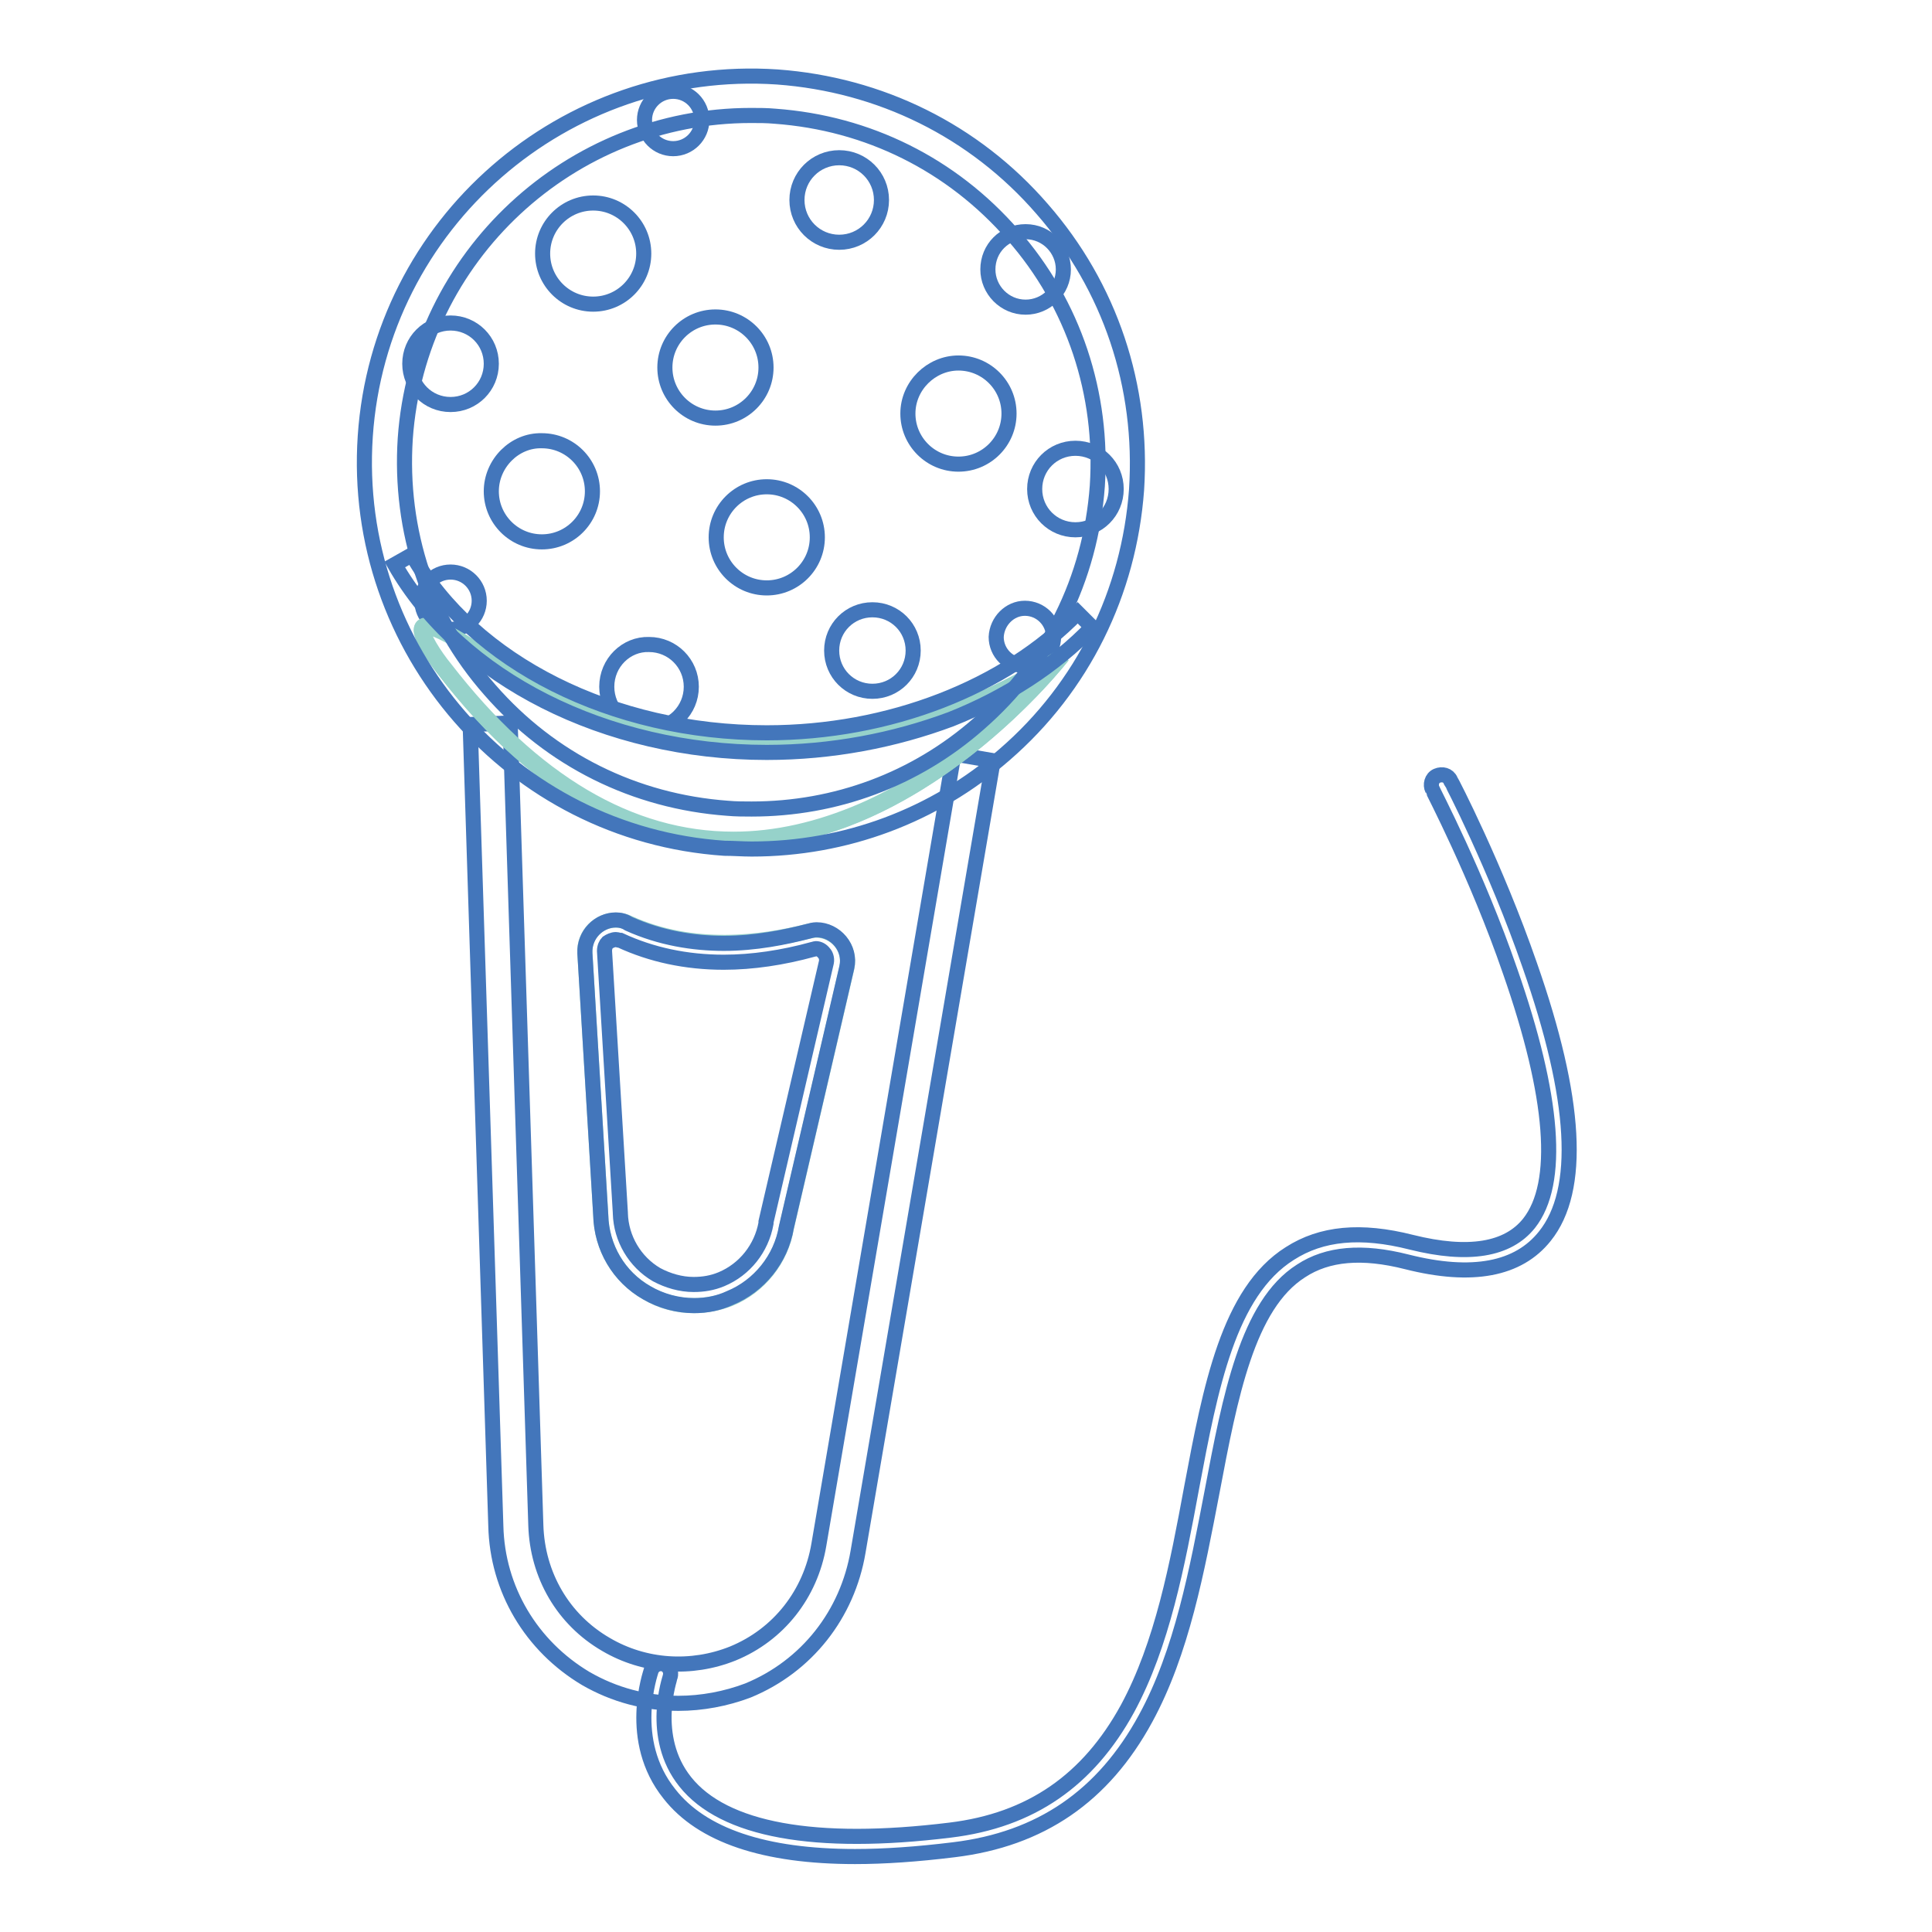 <?xml version="1.0" encoding="utf-8"?>
<!-- Svg Vector Icons : http://www.onlinewebfonts.com/icon -->
<!DOCTYPE svg PUBLIC "-//W3C//DTD SVG 1.1//EN" "http://www.w3.org/Graphics/SVG/1.1/DTD/svg11.dtd">
<svg version="1.1" xmlns="http://www.w3.org/2000/svg" xmlns:xlink="http://www.w3.org/1999/xlink" x="0px" y="0px" viewBox="0 0 256 256" enable-background="new 0 0 256 256" xml:space="preserve">
<g> <path stroke-width="2" fill-opacity="0" stroke="#4376bb"  d="M89.9,225.7c-4.3,0-8.5-1.1-12.3-3.3c-7.2-4.3-11.7-11.8-11.9-20.2L62.3,96l5.3-0.2L71,202.1 c0.2,6.6,3.6,12.5,9.3,15.8c5.1,3,11.3,3.4,16.8,1.2h0c6.1-2.5,10.3-7.9,11.4-14.4l17.9-104.8l5.2,0.9l-17.9,104.8 c-1.4,8.3-6.8,15.2-14.6,18.4h0C96.2,225.1,93,225.7,89.9,225.7z"/> <path stroke-width="2" fill-opacity="0" stroke="#4376bb"  d="M113.3,246c-12,0-20.3-2.8-24.6-8.3c-5.7-7.1-2.5-16-2.4-16.4c0.3-0.7,1-1,1.7-0.8c0.7,0.3,1,1,0.8,1.7 c0,0.1-2.8,7.9,2,13.9c5.1,6.4,17.2,8.6,35.1,6.4c10.7-1.3,18.3-6.6,23.5-16.1c4.6-8.5,6.6-19,8.5-29.3c2.5-13.3,4.9-25.9,13-31 c4.2-2.7,9.4-3.2,16.1-1.5c7.6,1.9,12.8,1,15.6-2.5c4.2-5.3,3.3-16.8-2.5-33.4c-4.4-12.8-10.3-24-10.3-24.1 c-0.3-0.6-0.1-1.5,0.6-1.8c0.7-0.3,1.5-0.1,1.8,0.6c0.1,0.1,6,11.5,10.5,24.5c6.2,17.7,6.9,29.8,2,35.9c-3.5,4.4-9.6,5.6-18.3,3.4 c-5.9-1.5-10.5-1.1-14,1.2c-7.1,4.5-9.4,16.6-11.8,29.3c-2,10.4-4,21.2-8.8,30c-5.6,10.3-13.9,16-25.4,17.4 C121.5,245.7,117.2,246,113.3,246L113.3,246z"/> <path stroke-width="2" fill-opacity="0" stroke="#96d2ca"  d="M83.3,122.3c-2.8-1.3-6,0.9-5.8,4l2.1,34.7c0.1,4.3,2.4,8.2,6.1,10.3c3.3,2,7.4,2.2,11,0.8 c3.9-1.6,6.8-5.2,7.5-9.4l8-34.4c0.7-3-2.1-5.7-5.1-4.9C101,124.9,91.9,126.2,83.3,122.3L83.3,122.3z"/> <path stroke-width="2" fill-opacity="0" stroke="#4376bb"  d="M81.6,124.5c0.2,0,0.4,0.1,0.6,0.1c4.1,1.9,8.7,2.9,13.7,2.9c3.8,0,7.8-0.6,11.8-1.7c0.1,0,0.3-0.1,0.4-0.1 c0.4,0,0.8,0.2,1.1,0.6c0.2,0.2,0.4,0.7,0.3,1.2l-8,34.4l0,0.1l0,0.1c-0.6,3.3-2.8,6.1-5.9,7.4c-1.2,0.5-2.4,0.7-3.7,0.7 c-1.7,0-3.4-0.5-4.9-1.3c-2.9-1.7-4.7-4.8-4.8-8.1v-0.1L80.1,126c0-0.5,0.2-0.9,0.4-1.1C80.8,124.7,81.2,124.5,81.6,124.5  M81.6,121.9c-2.2,0-4.2,1.9-4.1,4.4l2.1,34.7c0.1,4.3,2.4,8.2,6.1,10.3c1.9,1.1,4.1,1.7,6.3,1.7c1.6,0,3.2-0.3,4.7-1 c3.9-1.6,6.8-5.2,7.5-9.4l8-34.4c0.6-2.6-1.5-5-4-5c-0.4,0-0.7,0.1-1.1,0.2c-3.1,0.8-7,1.6-11.2,1.6c-4,0-8.4-0.7-12.6-2.6 C82.7,122,82.1,121.9,81.6,121.9z"/> <path stroke-width="2" fill-opacity="0" stroke="#4376bb"  d="M105.6,26.5c0,3.1,2.5,5.6,5.6,5.6s5.6-2.5,5.6-5.6c0-3.1-2.5-5.6-5.6-5.6S105.6,23.4,105.6,26.5z"/> <path stroke-width="2" fill-opacity="0" stroke="#4376bb"  d="M80.4,91c0,3.1,2.5,5.6,5.6,5.6c3.1,0,5.6-2.5,5.6-5.6l0,0c0-3.1-2.5-5.6-5.6-5.6 C83,85.3,80.4,87.8,80.4,91z"/> <path stroke-width="2" fill-opacity="0" stroke="#4376bb"  d="M130.9,35.7c0,2.7,2.2,5,5,5c2.7,0,5-2.2,5-5c0,0,0,0,0,0c0-2.7-2.2-5-5-5 C133.1,30.7,130.9,32.9,130.9,35.7C130.9,35.7,130.9,35.7,130.9,35.7z"/> <path stroke-width="2" fill-opacity="0" stroke="#4376bb"  d="M137.1,64.8c0,3,2.4,5.4,5.4,5.4c3,0,5.4-2.4,5.4-5.4s-2.4-5.4-5.4-5.4C139.5,59.4,137.1,61.8,137.1,64.8z" /> <path stroke-width="2" fill-opacity="0" stroke="#4376bb"  d="M110.2,86.2c0,3,2.4,5.4,5.4,5.4s5.4-2.4,5.4-5.4s-2.4-5.4-5.4-5.4S110.2,83.2,110.2,86.2z"/> <path stroke-width="2" fill-opacity="0" stroke="#4376bb"  d="M54.3,48.2c0,3,2.4,5.4,5.4,5.4s5.4-2.4,5.4-5.4s-2.4-5.4-5.4-5.4S54.3,45.2,54.3,48.2z"/> <path stroke-width="2" fill-opacity="0" stroke="#4376bb"  d="M120.3,54.8c0,3.7,3,6.7,6.7,6.7c3.7,0,6.7-3,6.7-6.7s-3-6.7-6.7-6.7C123.4,48.1,120.3,51.1,120.3,54.8z"/> <path stroke-width="2" fill-opacity="0" stroke="#4376bb"  d="M88.1,48.7c0,3.7,3,6.7,6.7,6.7c3.7,0,6.7-3,6.7-6.7c0-3.7-3-6.7-6.7-6.7C91.1,42,88.1,45,88.1,48.7z"/> <path stroke-width="2" fill-opacity="0" stroke="#4376bb"  d="M65.1,65.1c0,3.7,3,6.7,6.7,6.7c3.7,0,6.7-3,6.7-6.7c0-3.7-3-6.7-6.7-6.7C68.2,58.3,65.1,61.4,65.1,65.1z" /> <path stroke-width="2" fill-opacity="0" stroke="#4376bb"  d="M94.9,71.2c0,3.7,3,6.7,6.7,6.7c3.7,0,6.7-3,6.7-6.7c0-3.7-3-6.7-6.7-6.7C97.9,64.5,94.9,67.5,94.9,71.2z" /> <path stroke-width="2" fill-opacity="0" stroke="#4376bb"  d="M132,84.4c0,2.1,1.7,3.8,3.8,3.8s3.8-1.7,3.8-3.8c0,0,0,0,0,0c0-2.1-1.7-3.8-3.8-3.8 C133.8,80.6,132.1,82.3,132,84.4C132,84.4,132,84.4,132,84.4z"/> <path stroke-width="2" fill-opacity="0" stroke="#4376bb"  d="M85.4,15.9c0,2.1,1.7,3.8,3.8,3.8S93,18,93,15.9c0,0,0,0,0,0c0-2.1-1.7-3.8-3.8-3.8 C87.1,12.1,85.4,13.8,85.4,15.9C85.4,15.9,85.4,15.9,85.4,15.9z"/> <path stroke-width="2" fill-opacity="0" stroke="#4376bb"  d="M55.9,79.6c0,2.1,1.7,3.8,3.8,3.8c2.1,0,3.8-1.7,3.8-3.8c0,0,0,0,0,0c0-2.1-1.7-3.8-3.8-3.8 C57.6,75.8,55.9,77.5,55.9,79.6C55.9,79.6,55.9,79.6,55.9,79.6z"/> <path stroke-width="2" fill-opacity="0" stroke="#4376bb"  d="M71.9,33.6c0,3.7,3,6.7,6.7,6.7c3.7,0,6.7-3,6.7-6.7c0-3.7-3-6.7-6.7-6.7C74.9,26.9,71.9,29.9,71.9,33.6z" /> <path stroke-width="2" fill-opacity="0" stroke="#96d2ca"  d="M58.8,88.7c0,0-9.2-11.6,4.8-2.2c14,9.4,44.5,21.2,77.2,0.4C140.8,86.9,99.2,140.9,58.8,88.7z"/> <path stroke-width="2" fill-opacity="0" stroke="#96d2ca"  d="M56.5,83.1c0.7,0,2.5,0.6,7,3.6c5.4,3.6,20.1,12,39.4,12c12.7,0,25-3.6,36.7-10.7c-1.8,2.1-5.8,6.6-11.5,11 c-4.5,3.5-9.2,6.4-13.8,8.4c-5.8,2.5-11.5,3.8-17.1,3.8c-13.7,0-26.6-7.6-38.2-22.6c-1.4-1.7-3.2-4.5-2.9-5.3 C56.2,83.2,56.2,83.1,56.5,83.1 M56.5,82.9c-2.4,0,2.3,5.8,2.3,5.8c13.1,17,26.4,22.7,38.4,22.7c24.7,0,43.6-24.5,43.6-24.5 c-13.4,8.5-26.3,11.6-38,11.6c-16.8,0-30.9-6.4-39.2-12C59.6,83.8,57.5,82.9,56.5,82.9z"/> <path stroke-width="2" fill-opacity="0" stroke="#4376bb"  d="M99.6,112.5c-1.2,0-2.4-0.1-3.6-0.1c-28.2-1.9-49.5-26.4-47.6-54.6c1.9-28.2,26.4-49.5,54.6-47.6 c13.6,1,26.1,7.1,35.1,17.5c9,10.3,13.4,23.5,12.5,37.2c-1,13.6-7.1,26.1-17.5,35.1C123.8,108.1,112,112.5,99.6,112.5z M99.5,15.3 c-23.9,0-44.1,18.6-45.8,42.8c-0.8,12.2,3.1,24.1,11.2,33.3c8.1,9.3,19.2,14.8,31.5,15.7c1.1,0.1,2.2,0.1,3.2,0.1 c11.1,0,21.7-3.9,30.1-11.3c9.3-8.1,14.8-19.2,15.7-31.5c0.8-12.2-3.1-24.1-11.2-33.3c-8.1-9.3-19.2-14.8-31.5-15.7 C101.6,15.3,100.6,15.3,99.5,15.3z"/> <path stroke-width="2" fill-opacity="0" stroke="#4376bb"  d="M101.6,99.7c-21.3,0-40.7-9.8-49.3-24.9l2.3-1.3c8.1,14.3,26.6,23.6,47,23.6c16.2,0,31.6-6,41.2-15.9 l1.9,1.9c-4.9,5.1-11.4,9.3-18.7,12.2C118.5,98.1,110.2,99.7,101.6,99.7z"/></g>
</svg>